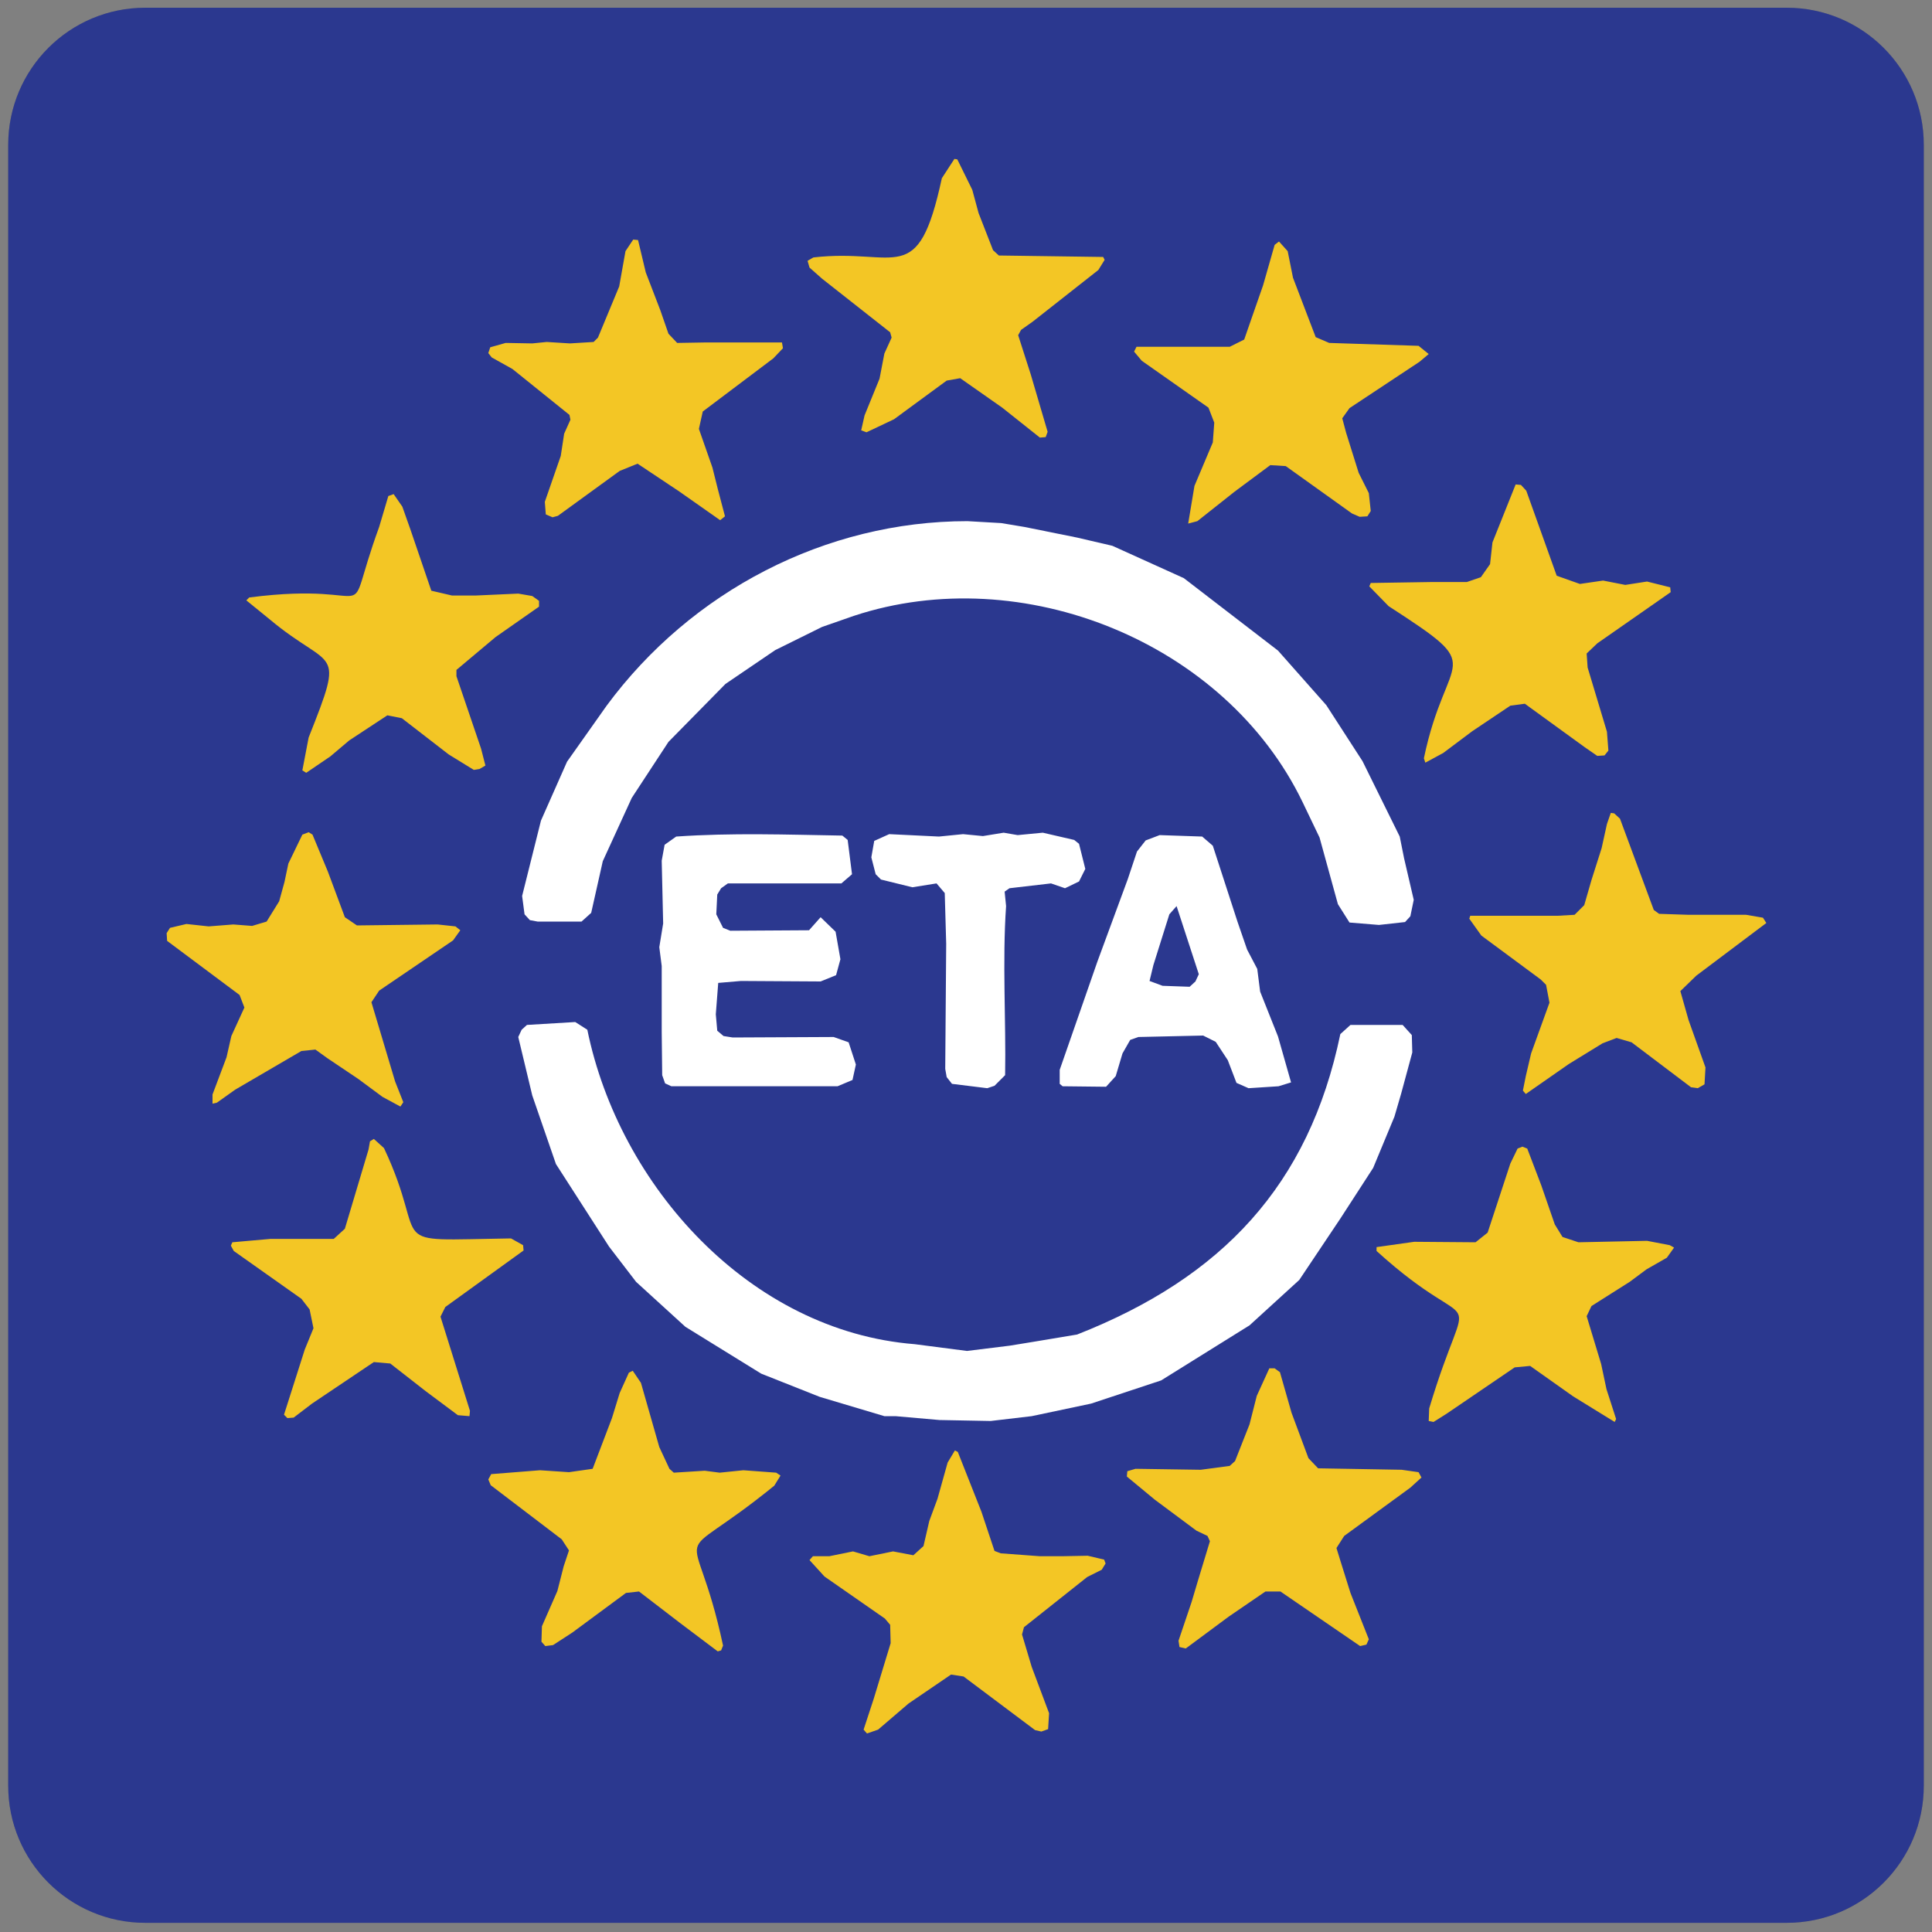 <?xml version="1.0" encoding="utf-8"?>
<!-- Generator: Adobe Illustrator 23.0.2, SVG Export Plug-In . SVG Version: 6.00 Build 0)  -->
<svg version="1.1" id="Layer_1" xmlns="http://www.w3.org/2000/svg" xmlns:xlink="http://www.w3.org/1999/xlink" x="0px" y="0px"
	 viewBox="0 0 400 400" style="enable-background:new 0 0 400 400;" xml:space="preserve">
<rect x="0" y="0" width="400" height="400" fill="#808080" stroke="none"/>
<style type="text/css">
	.st0{fill-rule:evenodd;clip-rule:evenodd;fill:#6C6B6D;}
	.st1{clip-path:url(#SVGID_2_);}
	.st2{clip-path:url(#SVGID_4_);}
	.st3{clip-path:url(#SVGID_6_);}
	.st4{clip-path:url(#SVGID_8_);fill:#2B388F;}
	.st5{fill-rule:evenodd;clip-rule:evenodd;fill:#FFFFFF;}
	.st6{fill-rule:evenodd;clip-rule:evenodd;fill:#F3C625;}
</style>
<path class="st0" d="M200,1.6h169.9c15.7,0,28.4,12.7,28.4,28.4v339.7c0,15.7-12.7,28.4-28.4,28.4H30.1c-15.7,0-28.4-12.7-28.4-28.4
	V30c0-15.7,12.7-28.4,28.4-28.4"/>
<g>
	<defs>
		<rect id="SVGID_1_" x="-9" y="-9" width="418" height="418"/>
	</defs>
	<clipPath id="SVGID_2_">
		<use xlink:href="#SVGID_1_"  style="overflow:visible;"/>
	</clipPath>
	<g class="st1">
		<defs>
			<path id="SVGID_3_" d="M200,1.6h169.9c15.7,0,28.4,12.7,28.4,28.4v339.7c0,15.7-12.7,28.4-28.4,28.4H30.1
				c-15.7,0-28.4-12.7-28.4-28.4V30c0-15.7,12.7-28.4,28.4-28.4"/>
		</defs>
		<clipPath id="SVGID_4_">
			<use xlink:href="#SVGID_3_"  style="overflow:visible;"/>
		</clipPath>
		<g class="st2">
			<defs>
				<rect id="SVGID_5_" x="-1001.2" y="-9293" width="12499.3" height="17442.2"/>
			</defs>
			<clipPath id="SVGID_6_">
				<use xlink:href="#SVGID_5_"  style="overflow:visible;"/>
			</clipPath>
			<g class="st3">
				<defs>
					<rect id="SVGID_7_" x="-1285.3" y="-9577.2" width="13067.3" height="18010.5"/>
				</defs>
				<clipPath id="SVGID_8_">
					<use xlink:href="#SVGID_7_"  style="overflow:visible;"/>
				</clipPath>
				<rect x="1.5" y="1.4" class="st4" width="396.9" height="396.9"/>
			</g>
		</g>
	</g>
</g>
<path class="st5" d="M194.5,294l-9.1-0.8h-2.3l-13.4-4l-12.1-4.8l-15.7-9.7l-10.2-9.3l-5.6-7.3l-11-17.1l-4.9-14.2l-2.9-12.1
	l0.7-1.5l1.1-1l10-0.6l2.5,1.6c6.6,32.3,33.6,62.4,67.8,65.1l10.8,1.4l8.9-1.1l4.9-0.8l9-1.5c30-11.8,48-30.9,54.5-62.2l2.1-1.9
	h10.8l1.9,2.1l0.1,3.6l-2.3,8.5l-1.4,4.8l-4.4,10.6l-6.8,10.5L269,265l-10.3,9.4l-18.3,11.4l-14.5,4.8l-12.3,2.6l-8.5,1L194.5,294
	 M256,224.2l-1.8-4.7l-2.5-3.8l-2.6-1.3l-13.4,0.3l-1.7,0.6l-1.6,2.8l-1.4,4.7l-2,2.2l-9-0.1l-0.6-0.5v-2.9l7.8-22.4l6.3-17.1
	l1.9-5.7l1.8-2.3l2.9-1.1l8.8,0.3l2.2,1.9l5.1,15.7l2,5.8l2.1,4l0.6,4.7l3.7,9.3l2.7,9.5l-2.6,0.8l-6.2,0.4L256,224.2 M240.7,204.1
	l5.6,0.2l1.2-1.1l0.7-1.5l-4.6-14.1l-1.5,1.7l-3.3,10.5l-0.8,3.3L240.7,204.1 M205.9,224.8l-1.5,0.5l-7.3-0.9l-1.1-1.4l-0.3-1.7
	l0.2-25.9l-0.3-10.5l-1.7-2l-5,0.8l-6.5-1.6l-1.1-1.1l-0.9-3.5l0.6-3.4l3.1-1.4l10.3,0.5l5-0.5l4.1,0.4l4.3-0.7l2.9,0.5l5.2-0.5
	l6.5,1.5l1,0.8l1.3,5.2l-1.3,2.6l-2.9,1.4l-2.9-1l-8.6,1l-1,0.7l0.3,3c-0.8,11.4,0,23.8-0.2,35L205.9,224.8 M176.5,223.6l-3.1,1.3
	h-34.4l-1.3-0.6l-0.6-1.7l-0.1-9V200l-0.5-3.9l0.8-4.9l-0.3-13l0.6-3.3l2.4-1.7c11.6-0.8,22.8-0.4,34.4-0.2l1.1,0.9l0.9,7.1
	l-2.2,1.9h-23.5l-1.4,1l-0.8,1.3l-0.2,4.1l1.4,2.8l1.5,0.6l16.3-0.1l2.4-2.7l3.1,3l1,5.7l-0.9,3.3l-3.2,1.3l-16.5-0.1l-4.7,0.4
	l-0.5,6.5l0.3,3.4l1.3,1.1l1.9,0.3l20.9-0.1l3.1,1.1l1.5,4.6L176.5,223.6 M279.4,191l-2.4-3.8l-3.8-13.8l-3.5-7.3
	c-16-33.2-58.1-50.1-92.9-38.6l-6.6,2.3l-9.7,4.8l-10.3,7l-11.8,12l-7.6,11.6l-6,13.1l-2.4,10.7l-2,1.8h-9.1l-1.6-0.3l-1.1-1.2
	l-0.5-3.8l3.9-15.6l5.4-12.2l8.2-11.6c17.5-23.7,45.3-38.2,74.7-38.2l7,0.4l4.8,0.8l10.9,2.2l7.3,1.7l14.8,6.7l19.5,15l10,11.3
	l7.5,11.6l7.7,15.6l0.9,4.5l2,8.6l-0.7,3.4l-1.1,1.2l-5.4,0.6L279.4,191"/>
<path class="st6" d="M181.8,358.1l-2.3,0.8l-0.7-0.8l2.1-6.4l3.5-11.5l-0.1-3.8l-1.1-1.3l-12.5-8.7l-3.1-3.4l0.7-0.8l3.4,0l4.9-1
	l3.4,1l4.9-1l4.2,0.8l2.1-1.9l1.2-5.2l1.7-4.6l2.1-7.5l1.5-2.5l0.6,0.3l4.9,12.4l2.7,8.1l1.3,0.5l8.1,0.6h4.6l5.3-0.1l3.4,0.8
	l0.3,0.8l-0.8,1.3l-3,1.5l-13.1,10.4l-0.4,1.5l2,6.7l3.6,9.6L217,358l-1.4,0.5l-1.3-0.3l-14.8-11.1l-2.6-0.4l-8.8,6L181.8,358.1
	 M140.9,336.1l-8.6-6.6l-2.7,0.3l-11.1,8.2l-4,2.6l-1.6,0.2l-0.8-0.9l0.1-3.2l3.2-7.3l1.3-5.1l1.1-3.3l-1.5-2.3l-14.7-11.2l-0.5-1.2
	l0.6-1.1l10.1-0.8l6,0.4l4.9-0.7l4-10.5l1.6-5.2l1.9-4.2l0.8-0.4l1.7,2.5l3.8,13.3l2.1,4.5l0.9,0.8l6.4-0.4l3.1,0.4l4.9-0.5l6.8,0.5
	l0.9,0.6l-1.3,2.1c-22.4,18.2-16.6,4.9-10.6,33.1l-0.4,1l-0.7,0.2L140.9,336.1 M254.4,334.7l-8.9,6.6l-1.3-0.3l-0.2-1.3l2.7-8
	l1.4-4.7l2.4-7.9l-0.5-1.1l-2.3-1.1l-8.6-6.4l-5.8-4.8l0.1-1.1l1.7-0.5l13.5,0.2l6-0.8l1.1-1l3-7.6l1.5-5.9l2.6-5.7h1.1l1.1,0.8
	l2.4,8.4l3.5,9.4l2,2.1l17.3,0.3l3.5,0.5l0.6,1.1L292,308l-13.7,10l-1.6,2.5l0.8,2.6l2.1,6.7l3.8,9.6l-0.5,1.1l-1.3,0.3l-16.5-11.3
	h-3.1L254.4,334.7 M325.7,289.1l-8.9-6.3l-3.2,0.3l-14.1,9.6l-2.7,1.7l-1-0.2l0.1-2.6c8.6-28.7,10.9-12.8-10.9-32.6v-0.8l7.8-1.1
	l12.7,0.1l2.5-2l4.7-14.3l1.5-3.1l1-0.4l1,0.4l2.9,7.6l2.8,8.1l1.6,2.6l3.3,1.1l14.2-0.3l4.7,0.9l0.9,0.5l-1.5,2.1l-4.2,2.4
	l-3.5,2.6l-7.9,5l-1,2.1l3,9.9l1.1,5.2l2,6.2l-0.3,0.6L325.7,289.1 M60.8,293.5l-1.3,0.1l-0.7-0.7l4.3-13.5l1.8-4.4l-0.8-3.9
	l-1.7-2.2l-14-9.9l-0.6-1.1l0.3-0.7l7.9-0.7h13.1l2.3-2.1l4.9-16.4l0.3-1.7l0.8-0.5l2.1,1.9c9.8,20.8-1.1,19.1,26.3,18.7l2.5,1.4
	l0.1,1.1l-16.2,11.7l-1,2l6.1,19.5l-0.1,1.1l-2.4-0.2l-6.7-5l-7.3-5.7l-3.4-0.3l-12.8,8.6L60.8,293.5 M79.2,227.1l-5-3.7l-6.4-4.3
	l-2.5-1.8l-2.9,0.3l-13.7,8l-3.8,2.7l-0.9,0.2v-1.9l2.9-7.7l1-4.4l2.7-5.9l-1-2.6l-15-11.2l-0.1-1.6l0.7-1.1l3.4-0.8l4.6,0.5
	l5.1-0.4l3.9,0.3l3-0.9l2.6-4.2l1.1-4l0.8-3.8l2.9-6l1.3-0.5l0.8,0.5l3.2,7.7l3.5,9.4l2.5,1.7l16.7-0.2l3.7,0.4l1,0.8l-1.5,2.1
	l-15.3,10.4l-1.6,2.4l4.9,16.4l1.7,4.3l-0.6,0.9L79.2,227.1 M324.8,220.3l-8.9,6.2l-0.6-0.7l0.6-3l1.1-4.7l3.8-10.5l-0.7-3.7
	l-1.1-1.1l-12.3-9.1l-2.5-3.5l0.2-0.6h18.1l3.5-0.2l2-2l1.5-5.2l2.1-6.6l1.1-5l0.8-2.3l0.7,0.1l1.2,1.1l7,18.9l1.1,0.8l6.1,0.2h11.9
	l3.5,0.6l0.7,1.1l-2.4,1.8l-12.1,9.1l-3.3,3.2l1.7,6l3.5,9.8l-0.2,3.5l-1.4,0.8l-1.4-0.2l-12.3-9.3l-3.1-0.9l-2.9,1.1L324.8,220.3
	 M68.4,156.6l-5,3.4l-0.8-0.5l1.3-6.8c7.7-19.4,4.9-13.6-8.1-24.5l-4.8-3.9l0.6-0.6c28.6-3.7,18.8,7.6,26.9-14.6l1.9-6.4l1.1-0.4
	l1.8,2.6l1.7,4.8l4.3,12.6l4.3,1h4.8l8.9-0.4l2.9,0.5l1.4,1v1.2l-9,6.3l-8.1,6.8v1.3l5.1,15l0.9,3.5l-1.2,0.7l-1.2,0.2l-5.2-3.2
	l-9.7-7.5l-3-0.6l-7.9,5.2L68.4,156.6 M298.8,155.9l-3.7,2l-0.3-0.9c4.7-22.6,13.7-17.9-7.3-31.5l-4-4.1l0.3-0.7l12.7-0.2h7.2l2.9-1
	l1.9-2.7l0.5-4.5l4.8-12l1.1,0.1l1.1,1.2l6.3,17.6l4.8,1.7l4.8-0.7l4.6,0.9l4.5-0.7l4.8,1.2l0.1,1l-15.2,10.6l-2.2,2.1l0.2,2.9
	l4,13.3l0.3,3.9l-0.8,1l-1.5,0.1l-2.6-1.8l-12.4-9l-3,0.4l-7.9,5.3L298.8,155.9 M247.9,107.9l-1.9,0.5l1.3-7.8l3.8-9l0.3-4.1
	l-1.2-3.1l-13.8-9.7l-1.6-1.9l0.5-1l19.3,0l3-1.5l1.7-4.9l2.2-6.3l2.4-8.4l0.9-0.7l1.8,2l1.1,5.5l4.7,12.3l2.8,1.2l18.5,0.6l2.1,1.7
	l-1.9,1.6l-14.5,9.6l-1.5,2.1l0.8,3l2.6,8.3l2.1,4.2l0.4,3.7l-0.7,1.1l-1.6,0.1l-1.6-0.7l-13.7-9.8l-3.2-0.2l-7.4,5.5L247.9,107.9
	 M140.7,101.8L132,96l-3.7,1.5l-12.8,9.3l-1.1,0.3l-1.4-0.6l-0.2-2.6l3.3-9.5l0.7-4.6l1.3-2.9l-0.2-1l-11.8-9.5l-4.3-2.4l-0.7-0.9
	l0.4-1.2l3.2-0.9l5.5,0.1l3-0.3l4.8,0.3l4.9-0.3l0.9-0.9l4.4-10.6l1.3-7.3l1.6-2.4l1,0.1l1.6,6.7l3,7.8l1.7,4.9l1.8,1.9l5.9-0.1
	h15.8l0.2,1.2l-2,2.1l-14.6,11l-0.8,3.6l2.8,8l1.1,4.4l1.5,5.7l-1,0.8L140.7,101.8 M207.5,84.4l-8.7-6.1l-2.8,0.5l-10.9,8l-5.7,2.7
	l-1.1-0.4L179,86l3.1-7.6l1-5.2l1.5-3.3l-0.3-1.1l-14.1-11.1l-2.6-2.3l-0.4-1.4l1.2-0.7C185.8,51.3,190,60,195,36.9l2.6-4l0.6,0.1
	l3.1,6.3l1.3,4.8l3,7.7l1.2,1.1l21.6,0.3l0.3,0.6l-1.3,2.1l-13.6,10.7l-2.4,1.7l-0.6,1.1l2.6,8.1l3.5,11.9l-0.4,1.1l-1.2,0.1
	L207.5,84.4"/>
</svg>
